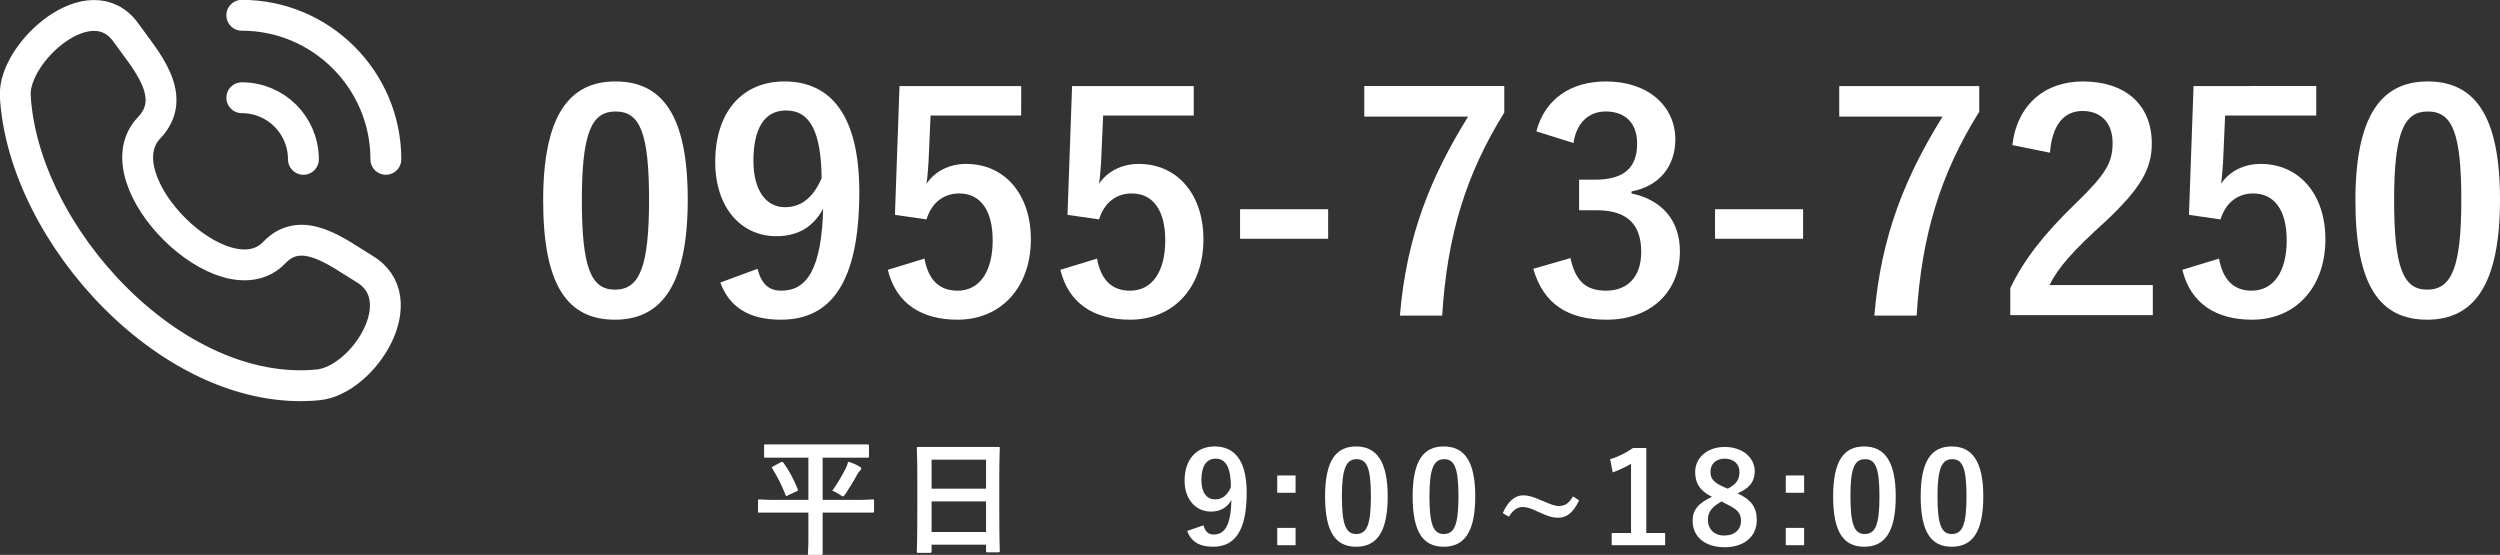 <?xml version="1.0" encoding="utf-8"?>
<!-- Generator: Adobe Illustrator 28.0.0, SVG Export Plug-In . SVG Version: 6.00 Build 0)  -->
<svg version="1.1" id="レイヤー_1" xmlns="http://www.w3.org/2000/svg" xmlns:xlink="http://www.w3.org/1999/xlink" x="0px"
	 y="0px" viewBox="0 0 491.1 109" style="enable-background:new 0 0 491.1 109;" xml:space="preserve">
<rect x="0" y="0" width="491.1" height="109" fill="#333333" stroke="none"/>
<style type="text/css">
	.st0{fill:none;stroke:#FFFFFF;stroke-width:6.06;stroke-linecap:round;stroke-linejoin:round;stroke-miterlimit:85.333;}
	.st1{fill:#FFFFFF;}
</style>
<path class="st0" d="M53.9,49.6c-9.7,10.2-34.4-14.3-24.6-24.5c5.9-6.2-0.8-13.4-4.5-18.6C17.9-3.4,2.6,10.2,3,18.8
	C4.5,46.1,34,78.4,62.5,75.6c8.9-0.9,19.2-17,8.9-22.9C66.4,49.7,59.3,43.9,53.9,49.6L53.9,49.6z M47.5,3
	c15.6,0,28.3,12.7,28.3,28.3 M47.5,19.2c6.7,0,12.1,5.4,12.1,12.1"/>
<g>
	<g>
		<g>
			<path class="st1" d="M135.1,39.2c0,16.7-5.1,23.6-14.3,23.6c-9.3,0-14.1-6.7-14.1-23.4S111.8,16,120.9,16
				C130,16,135.1,22.5,135.1,39.2z M114.3,39.3c0,13.3,1.8,17.6,6.5,17.6c4.8,0,6.7-4.4,6.7-17.6c0-13.3-1.8-17.4-6.6-17.4
				C116.3,21.9,114.3,25.9,114.3,39.3z"/>
		</g>
		<g>
			<path class="st1" d="M148.8,52.8c0.8,3,2.2,4.3,4.7,4.3c5,0,7.9-4.3,8.2-16.1c-2,3.7-5.1,5.4-9.2,5.4c-6.9,0-12-5.6-12-14.6
				c0-9.8,5.3-15.8,13.6-15.8c8.9,0,14.7,6.4,14.7,21.7c0,18-5.7,25.1-15.4,25.1c-6.2,0-10.1-2.4-11.9-7.3L148.8,52.8z M154.4,21.7
				c-4.4,0-6.4,3.8-6.4,9.9c0,5.7,2.4,9.1,6.2,9.1c3.3,0,5.6-2,7.2-5.7C161.3,26.2,159.3,21.7,154.4,21.7z"/>
		</g>
		<g>
			<path class="st1" d="M200.7,22.7h-17.9l-0.4,9.1c-0.1,1.4-0.2,3-0.4,4.3c1.6-2.4,4.4-3.9,7.8-3.9c7.5,0,12.7,5.9,12.7,14.8
				c0,9.5-5.9,15.8-14.4,15.8c-7.1,0-12.1-3.2-13.7-9.8l7.2-2.2c0.8,4.4,3.1,6.3,6.5,6.3c4.3,0,6.9-3.7,6.9-9.9
				c0-5.9-2.4-9.2-6.6-9.2c-3,0-5.4,1.8-6.4,5.1l-6.2-0.9l0.9-25.3h23.9V22.7z"/>
		</g>
		<g>
			<path class="st1" d="M234.6,22.7h-17.9l-0.4,9.1c-0.1,1.4-0.2,3-0.4,4.3c1.6-2.4,4.4-3.9,7.8-3.9c7.5,0,12.7,5.9,12.7,14.8
				c0,9.5-5.9,15.8-14.4,15.8c-7.1,0-12.1-3.2-13.7-9.8l7.2-2.2c0.8,4.4,3.1,6.3,6.5,6.3c4.3,0,6.9-3.7,6.9-9.9
				c0-5.9-2.4-9.2-6.6-9.2c-3,0-5.4,1.8-6.4,5.1l-6.2-0.9l0.9-25.3h23.9V22.7z"/>
		</g>
		<g>
			<path class="st1" d="M260.9,46.9h-17.3v-5.8h17.3V46.9z"/>
		</g>
		<g>
			<path class="st1" d="M295.5,22.1c-7.5,12.1-11.2,24-12.2,39.9h-8.3c1.3-15.8,6.2-27.5,13.4-39.1H268v-6h27.5V22.1z"/>
		</g>
		<g>
			<path class="st1" d="M301.8,25.8c1.7-6.4,6.8-9.8,13.7-9.8c8.2,0,13.6,4.8,13.6,11.4c0,5.3-3.2,9.2-8.6,10.2V38
				c6.1,1.3,9.5,5.4,9.5,11.4c0,8-5.8,13.4-14.4,13.4c-7.5,0-12.4-3-14.4-10l7.3-2.1c1,4.6,3.1,6.4,7,6.4c4.3,0,6.9-2.8,6.9-7.6
				c0-5.1-2.4-8.2-8.8-8.2h-3.4v-6h3.1c5.9,0,8.3-2.5,8.3-7.1c0-4.1-2.4-6.3-6.2-6.3c-3.1,0-5.7,2-6.3,6.2L301.8,25.8z"/>
		</g>
		<g>
			<path class="st1" d="M354.2,46.9h-17.3v-5.8h17.3V46.9z"/>
		</g>
		<g>
			<path class="st1" d="M388.7,22.1c-7.5,12.1-11.2,24-12.2,39.9h-8.3c1.3-15.8,6.2-27.5,13.4-39.1h-20.3v-6h27.5V22.1z"/>
		</g>
		<g>
			<path class="st1" d="M395.3,28.5c1-8.1,6.5-12.5,13.9-12.5c8.1,0,13.5,4.4,13.5,12.2c0,5-2.2,8.8-9.1,15.3
				c-6.2,5.6-9.2,8.9-11,12.5h20.3v5.9h-28v-5.3c2.7-5.6,6.5-10.5,12.9-16.7c5.9-5.7,7.2-8,7.2-11.8c0-4-2.3-6.3-5.9-6.3
				c-3.7,0-6,2.8-6.4,8.2L395.3,28.5z"/>
		</g>
		<g>
			<path class="st1" d="M455,22.7h-17.9l-0.4,9.1c-0.1,1.4-0.2,3-0.4,4.3c1.6-2.4,4.4-3.9,7.8-3.9c7.5,0,12.7,5.9,12.7,14.8
				c0,9.5-5.9,15.8-14.4,15.8c-7.1,0-12.1-3.2-13.7-9.8l7.2-2.2c0.8,4.4,3.1,6.3,6.4,6.3c4.3,0,6.9-3.7,6.9-9.9
				c0-5.9-2.4-9.2-6.6-9.2c-3,0-5.4,1.8-6.4,5.1l-6.2-0.9l0.9-25.3H455V22.7z"/>
		</g>
		<g>
			<path class="st1" d="M491.1,39.2c0,16.7-5.1,23.6-14.3,23.6c-9.3,0-14.1-6.7-14.1-23.4S467.8,16,476.9,16
				C486,16,491.1,22.5,491.1,39.2z M470.3,39.3c0,13.3,1.8,17.6,6.5,17.6c4.8,0,6.7-4.4,6.7-17.6c0-13.3-1.8-17.4-6.6-17.4
				C472.3,21.9,470.3,25.9,470.3,39.3z"/>
		</g>
	</g>
</g>
<g>
	<path class="st1" d="M152.4,100.7c-2.2,0-3,0-3.2,0c-0.3,0-0.3,0-0.3-0.3v-2c0-0.2,0-0.3,0.3-0.3c0.2,0,0.9,0.1,3.2,0.1h6.4v-8.3
		h-5c-2.4,0-3.3,0-3.4,0c-0.3,0-0.3,0-0.3-0.3v-2c0-0.3,0-0.3,0.3-0.3c0.2,0,1,0,3.4,0h13.2c2.4,0,3.3,0,3.4,0c0.3,0,0.3,0,0.3,0.3
		v2c0,0.3,0,0.3-0.3,0.3c-0.2,0-1,0-3.4,0h-5.4v8.3h6.6c2.3,0,3-0.1,3.2-0.1c0.3,0,0.3,0,0.3,0.3v2c0,0.2,0,0.3-0.3,0.3
		c-0.2,0-0.9,0-3.2,0h-6.6v5.4c0,1.7,0,2.5,0,2.6c0,0.2,0,0.3-0.3,0.3H159c-0.3,0-0.3,0-0.3-0.3c0-0.2,0.1-1,0.1-2.6v-5.4H152.4z
		 M153.4,90.8c0.3-0.1,0.3-0.1,0.5,0.1c1.1,1.5,2.1,3.4,2.8,5.2c0.1,0.2,0.1,0.3-0.2,0.4l-1.7,0.8c-0.3,0.2-0.4,0.2-0.5-0.1
		c-0.7-1.8-1.5-3.4-2.6-5.2c-0.2-0.2-0.1-0.2,0.2-0.4L153.4,90.8z M166.1,92.1c0.2-0.4,0.4-0.9,0.5-1.4c0.8,0.2,1.7,0.6,2.3,1
		c0.2,0.1,0.3,0.2,0.3,0.3s-0.1,0.2-0.2,0.4c-0.2,0.2-0.4,0.4-0.6,0.8c-0.7,1.3-1.5,2.6-2.3,3.8c-0.3,0.4-0.4,0.5-0.5,0.5
		c-0.1,0-0.3-0.1-0.6-0.3c-0.5-0.3-0.9-0.6-1.5-0.8C164.5,95,165.3,93.6,166.1,92.1z"/>
	<path class="st1" d="M180.4,108.6c-0.3,0-0.3,0-0.3-0.3c0-0.2,0.1-1.6,0.1-8.9v-4.8c0-4.8-0.1-6.4-0.1-6.5c0-0.3,0-0.3,0.3-0.3
		c0.2,0,1,0,3.5,0h8.7c2.5,0,3.4,0,3.5,0c0.3,0,0.3,0,0.3,0.3c0,0.2-0.1,1.7-0.1,5.8v5.5c0,7.2,0.1,8.6,0.1,8.8c0,0.2,0,0.3-0.3,0.3
		H194c-0.3,0-0.3,0-0.3-0.3V107H183v1.3c0,0.2,0,0.3-0.3,0.3H180.4z M183,96h10.7v-5.7H183V96z M193.7,104.5v-6H183v6H193.7z"/>
	<path class="st1" d="M236.4,103.2c0.4,1.3,1,1.8,2,1.8c2.2,0,3.4-1.8,3.5-6.8c-0.8,1.5-2.2,2.3-4,2.3c-3,0-5.2-2.4-5.2-6.1
		c0-4.1,2.3-6.7,5.9-6.7c3.9,0,6.3,2.7,6.3,9.1c0,7.6-2.4,10.6-6.6,10.6c-2.7,0-4.3-1-5.1-3.1L236.4,103.2z M238.8,90.1
		c-1.9,0-2.8,1.6-2.8,4.2c0,2.4,1,3.8,2.7,3.8c1.4,0,2.4-0.8,3.1-2.4C241.8,92,240.9,90.1,238.8,90.1z"/>
	<path class="st1" d="M254.5,96.8h-3.6v-3.4h3.6V96.8z M254.5,107.1h-3.6v-3.4h3.6V107.1z"/>
	<path class="st1" d="M272.6,97.5c0,7.1-2.2,9.9-6.2,9.9c-4,0-6.1-2.8-6.1-9.9c0-7.1,2.2-9.8,6.1-9.8S272.6,90.5,272.6,97.5z
		 M263.6,97.5c0,5.6,0.8,7.4,2.8,7.4c2.1,0,2.9-1.8,2.9-7.4c0-5.6-0.8-7.3-2.8-7.3C264.5,90.2,263.6,91.9,263.6,97.5z"/>
	<path class="st1" d="M289.8,97.5c0,7.1-2.2,9.9-6.2,9.9c-4,0-6.1-2.8-6.1-9.9c0-7.1,2.2-9.8,6.1-9.8
		C287.6,87.7,289.8,90.5,289.8,97.5z M280.8,97.5c0,5.6,0.8,7.4,2.8,7.4c2.1,0,2.9-1.8,2.9-7.4c0-5.6-0.8-7.3-2.8-7.3
		C281.7,90.2,280.8,91.9,280.8,97.5z"/>
	<path class="st1" d="M310.2,98.3c-1.2,2.5-2.5,3.4-4.1,3.4c-1,0-1.9-0.2-3.8-1.1c-1.7-0.8-2.4-1-3.2-1c-1,0-1.9,0.6-2.7,1.9
		l-1.2-0.7c1-2.3,2.4-3.5,4-3.5c0.9,0,1.8,0.2,3.6,1c1.9,0.8,2.6,1.1,3.4,1.1c1.2,0,2-0.5,2.8-1.9L310.2,98.3z"/>
	<path class="st1" d="M323.5,104.7h3.6v2.4h-10.5v-2.4h3.8V91.1c-1,0.6-2.2,1.2-3.6,1.7l-0.5-2.6c1.7-0.5,3.2-1.3,4.5-2.2h2.6V104.7
		z"/>
	<path class="st1" d="M345.1,102.2c0,3.2-2.5,5.3-6.3,5.3c-3.8,0-6.3-2-6.3-5.2c0-2.2,1.2-3.5,3.8-4.7c-2.4-1.2-3.3-2.7-3.3-4.9
		c0-2.7,2.3-4.9,5.8-4.9c3.4,0,5.9,2,5.9,4.8c0,2-1.1,3.4-3.4,4.3C344.1,98.2,345.1,99.7,345.1,102.2z M338.2,98.5
		c-1.8,1-2.7,2-2.7,3.6c0,1.8,1.2,3.1,3.2,3.1c2,0,3.3-1.1,3.3-2.9c0-1.5-0.7-2.3-3.1-3.4L338.2,98.5z M339.4,96
		c1.7-0.9,2.3-1.8,2.3-3.3c0-1.6-1.2-2.6-2.9-2.6c-1.7,0-2.8,1-2.8,2.6c0,1.3,0.6,2.1,2.7,3L339.4,96z"/>
	<path class="st1" d="M354.4,96.8h-3.6v-3.4h3.6V96.8z M354.4,107.1h-3.6v-3.4h3.6V107.1z"/>
	<path class="st1" d="M372.4,97.5c0,7.1-2.2,9.9-6.2,9.9c-4,0-6.1-2.8-6.1-9.9c0-7.1,2.2-9.8,6.1-9.8S372.4,90.5,372.4,97.5z
		 M363.5,97.5c0,5.6,0.8,7.4,2.8,7.4c2.1,0,2.9-1.8,2.9-7.4c0-5.6-0.8-7.3-2.8-7.3C364.3,90.2,363.5,91.9,363.5,97.5z"/>
	<path class="st1" d="M389.6,97.5c0,7.1-2.2,9.9-6.2,9.9c-4,0-6.1-2.8-6.1-9.9c0-7.1,2.2-9.8,6.1-9.8S389.6,90.5,389.6,97.5z
		 M380.6,97.5c0,5.6,0.8,7.4,2.8,7.4c2.1,0,2.9-1.8,2.9-7.4c0-5.6-0.8-7.3-2.8-7.3C381.5,90.2,380.6,91.9,380.6,97.5z"/>
</g>
</svg>
